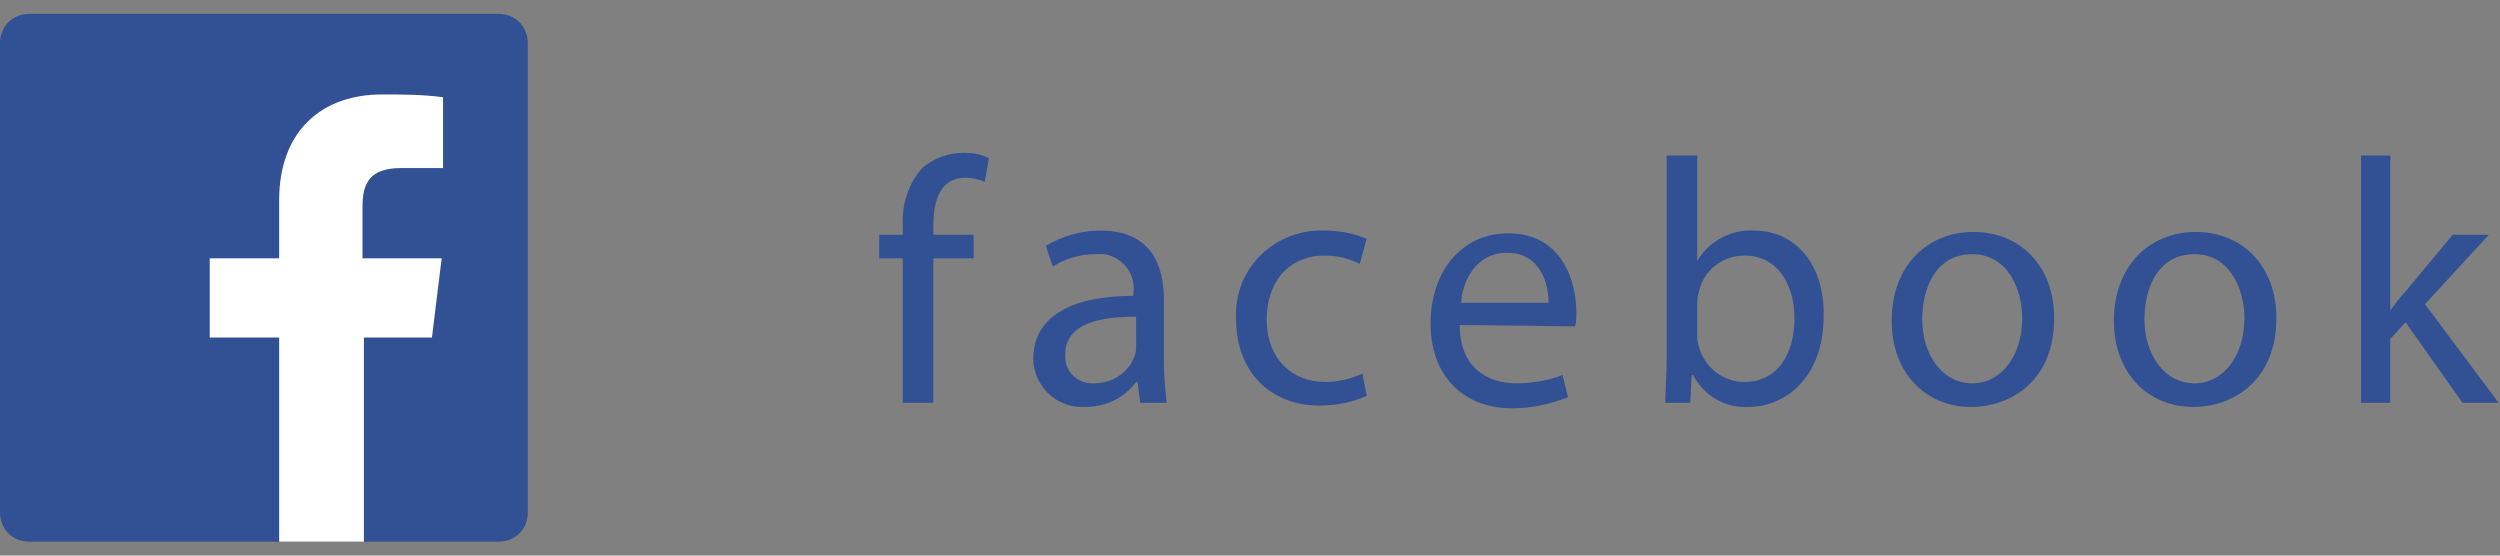 <?xml version="1.0" encoding="utf-8"?>
<!-- Generator: Adobe Illustrator 21.1.0, SVG Export Plug-In . SVG Version: 6.00 Build 0)  -->
<svg version="1.1" id="レイヤー_1" xmlns="http://www.w3.org/2000/svg" xmlns:xlink="http://www.w3.org/1999/xlink" x="0px"
	 y="0px" viewBox="0 0 180 40" style="enable-background:new 0 0 180 40;" xml:space="preserve">
<rect x="0" y="0" width="180" height="40" fill="#808080" stroke="none"/>
<style type="text/css">
	.st0{fill:#325094;}
	.st1{fill:#FFFFFF;}
</style>
<title>f_fb</title>
<g id="レイヤー_2">
	<g id="contents">
		<path id="Blue" class="st0" d="M2.1,1h33.8C37.1,1,38,1.9,38,3.1v33.8c0,1.2-0.9,2.1-2.1,2.1H2.1C0.9,39,0,38.1,0,36.9V3.1
			C0,1.9,0.9,1,2.1,1z"/>
		<path id="f" class="st1" d="M26.2,39V24.3h4.9l0.7-5.7h-5.7v-3.7c0-1.7,0.5-2.8,2.8-2.8h3V7c-1.5-0.2-3-0.2-4.4-0.2
			c-4.4,0-7.4,2.7-7.4,7.6v4.2h-5v5.7h5V39H26.2z"/>
		<path class="st0" d="M65,29V18.6h-1.7v-1.7H65v-0.6c-0.1-1.5,0.4-3.1,1.4-4.2c0.8-0.7,1.9-1.1,3-1.1c0.6,0,1.3,0.1,1.8,0.4
			l-0.3,1.7c-0.4-0.2-0.9-0.3-1.4-0.3c-1.8,0-2.3,1.6-2.3,3.5v0.6h2.9v1.7h-2.9V29H65z"/>
		<path class="st0" d="M82.1,29l-0.2-1.5h-0.1c-0.9,1.2-2.2,1.8-3.7,1.8c-1.9,0.1-3.5-1.3-3.7-3.2c0-0.1,0-0.2,0-0.3
			c0-2.9,2.6-4.5,7.2-4.5v-0.2c0.2-1.4-0.8-2.6-2.1-2.8c-0.2,0-0.4,0-0.6,0c-1.1,0-2.2,0.3-3.1,0.9l-0.5-1.5
			c1.2-0.7,2.5-1.1,3.9-1.1c3.7,0,4.6,2.5,4.6,5v4.5c0,1,0.1,1.9,0.2,2.9H82.1z M81.8,22.8c-2.4,0-5.1,0.4-5.1,2.7
			c-0.1,1.1,0.7,2,1.8,2.1c0.1,0,0.2,0,0.3,0c1.3,0,2.5-0.8,2.9-2c0.1-0.2,0.1-0.5,0.1-0.7L81.8,22.8z"/>
		<path class="st0" d="M98.4,28.5c-1.1,0.5-2.3,0.7-3.4,0.7c-3.6,0-6-2.5-6-6.2c-0.2-3.4,2.4-6.2,5.8-6.4c0.2,0,0.4,0,0.6,0
			c1,0,2.1,0.2,3,0.6L97.9,19c-0.8-0.4-1.6-0.6-2.5-0.6c-2.7,0-4.2,2-4.2,4.6c0,2.8,1.8,4.5,4.2,4.5c0.9,0,1.8-0.2,2.7-0.6
			L98.4,28.5z"/>
		<path class="st0" d="M105.1,23.4c0,3,1.9,4.2,4.1,4.2c1.1,0,2.3-0.2,3.3-0.6l0.4,1.6c-1.3,0.5-2.6,0.8-4,0.8
			c-3.7,0-5.9-2.5-5.9-6.1s2.1-6.5,5.6-6.5c3.9,0,4.9,3.5,4.9,5.7c0,0.3,0,0.7-0.1,1L105.1,23.4z M111.5,21.8c0-1.4-0.6-3.6-3-3.6
			c-2.2,0-3.2,2-3.3,3.6H111.5z"/>
		<path class="st0" d="M119.9,29c0-0.8,0.1-2,0.1-3.1V11.2h2.2v7.6l0,0c0.8-1.4,2.4-2.3,4.1-2.2c3,0,5.1,2.5,5,6.2
			c0,4.3-2.7,6.5-5.4,6.5c-1.7,0.1-3.2-0.8-4-2.3h-0.1l-0.1,2L119.9,29z M122.2,24.1c0,0.3,0,0.5,0.1,0.8c0.4,1.5,1.7,2.6,3.3,2.6
			c2.3,0,3.6-1.9,3.6-4.6c0-2.4-1.2-4.5-3.6-4.5c-1.6,0-3,1.1-3.3,2.7c-0.1,0.3-0.1,0.6-0.1,0.9V24.1z"/>
		<path class="st0" d="M147.9,22.9c0,4.5-3.1,6.4-6,6.4c-3.2,0-5.7-2.4-5.7-6.2c0-4,2.6-6.4,5.9-6.4S147.9,19.1,147.9,22.9z
			 M138.4,23c0,2.6,1.5,4.6,3.6,4.6s3.6-2,3.6-4.7c0-2-1-4.6-3.6-4.6S138.4,20.7,138.4,23L138.4,23z"/>
		<path class="st0" d="M163.9,22.9c0,4.5-3.1,6.4-6,6.4c-3.2,0-5.7-2.4-5.7-6.2c0-4,2.6-6.4,5.9-6.4S163.9,19.1,163.9,22.9z
			 M154.4,23c0,2.6,1.5,4.6,3.6,4.6s3.6-2,3.6-4.7c0-2-1-4.6-3.6-4.6S154.4,20.7,154.4,23z"/>
		<path class="st0" d="M172,22.5L172,22.5c0.3-0.4,0.7-1,1.1-1.4l3.5-4.2h2.6l-4.6,5l5.3,7.1h-2.6l-4.1-5.8l-1.1,1.2V29h-2.1V11.2
			h2.1V22.5z"/>
	</g>
</g>
</svg>

